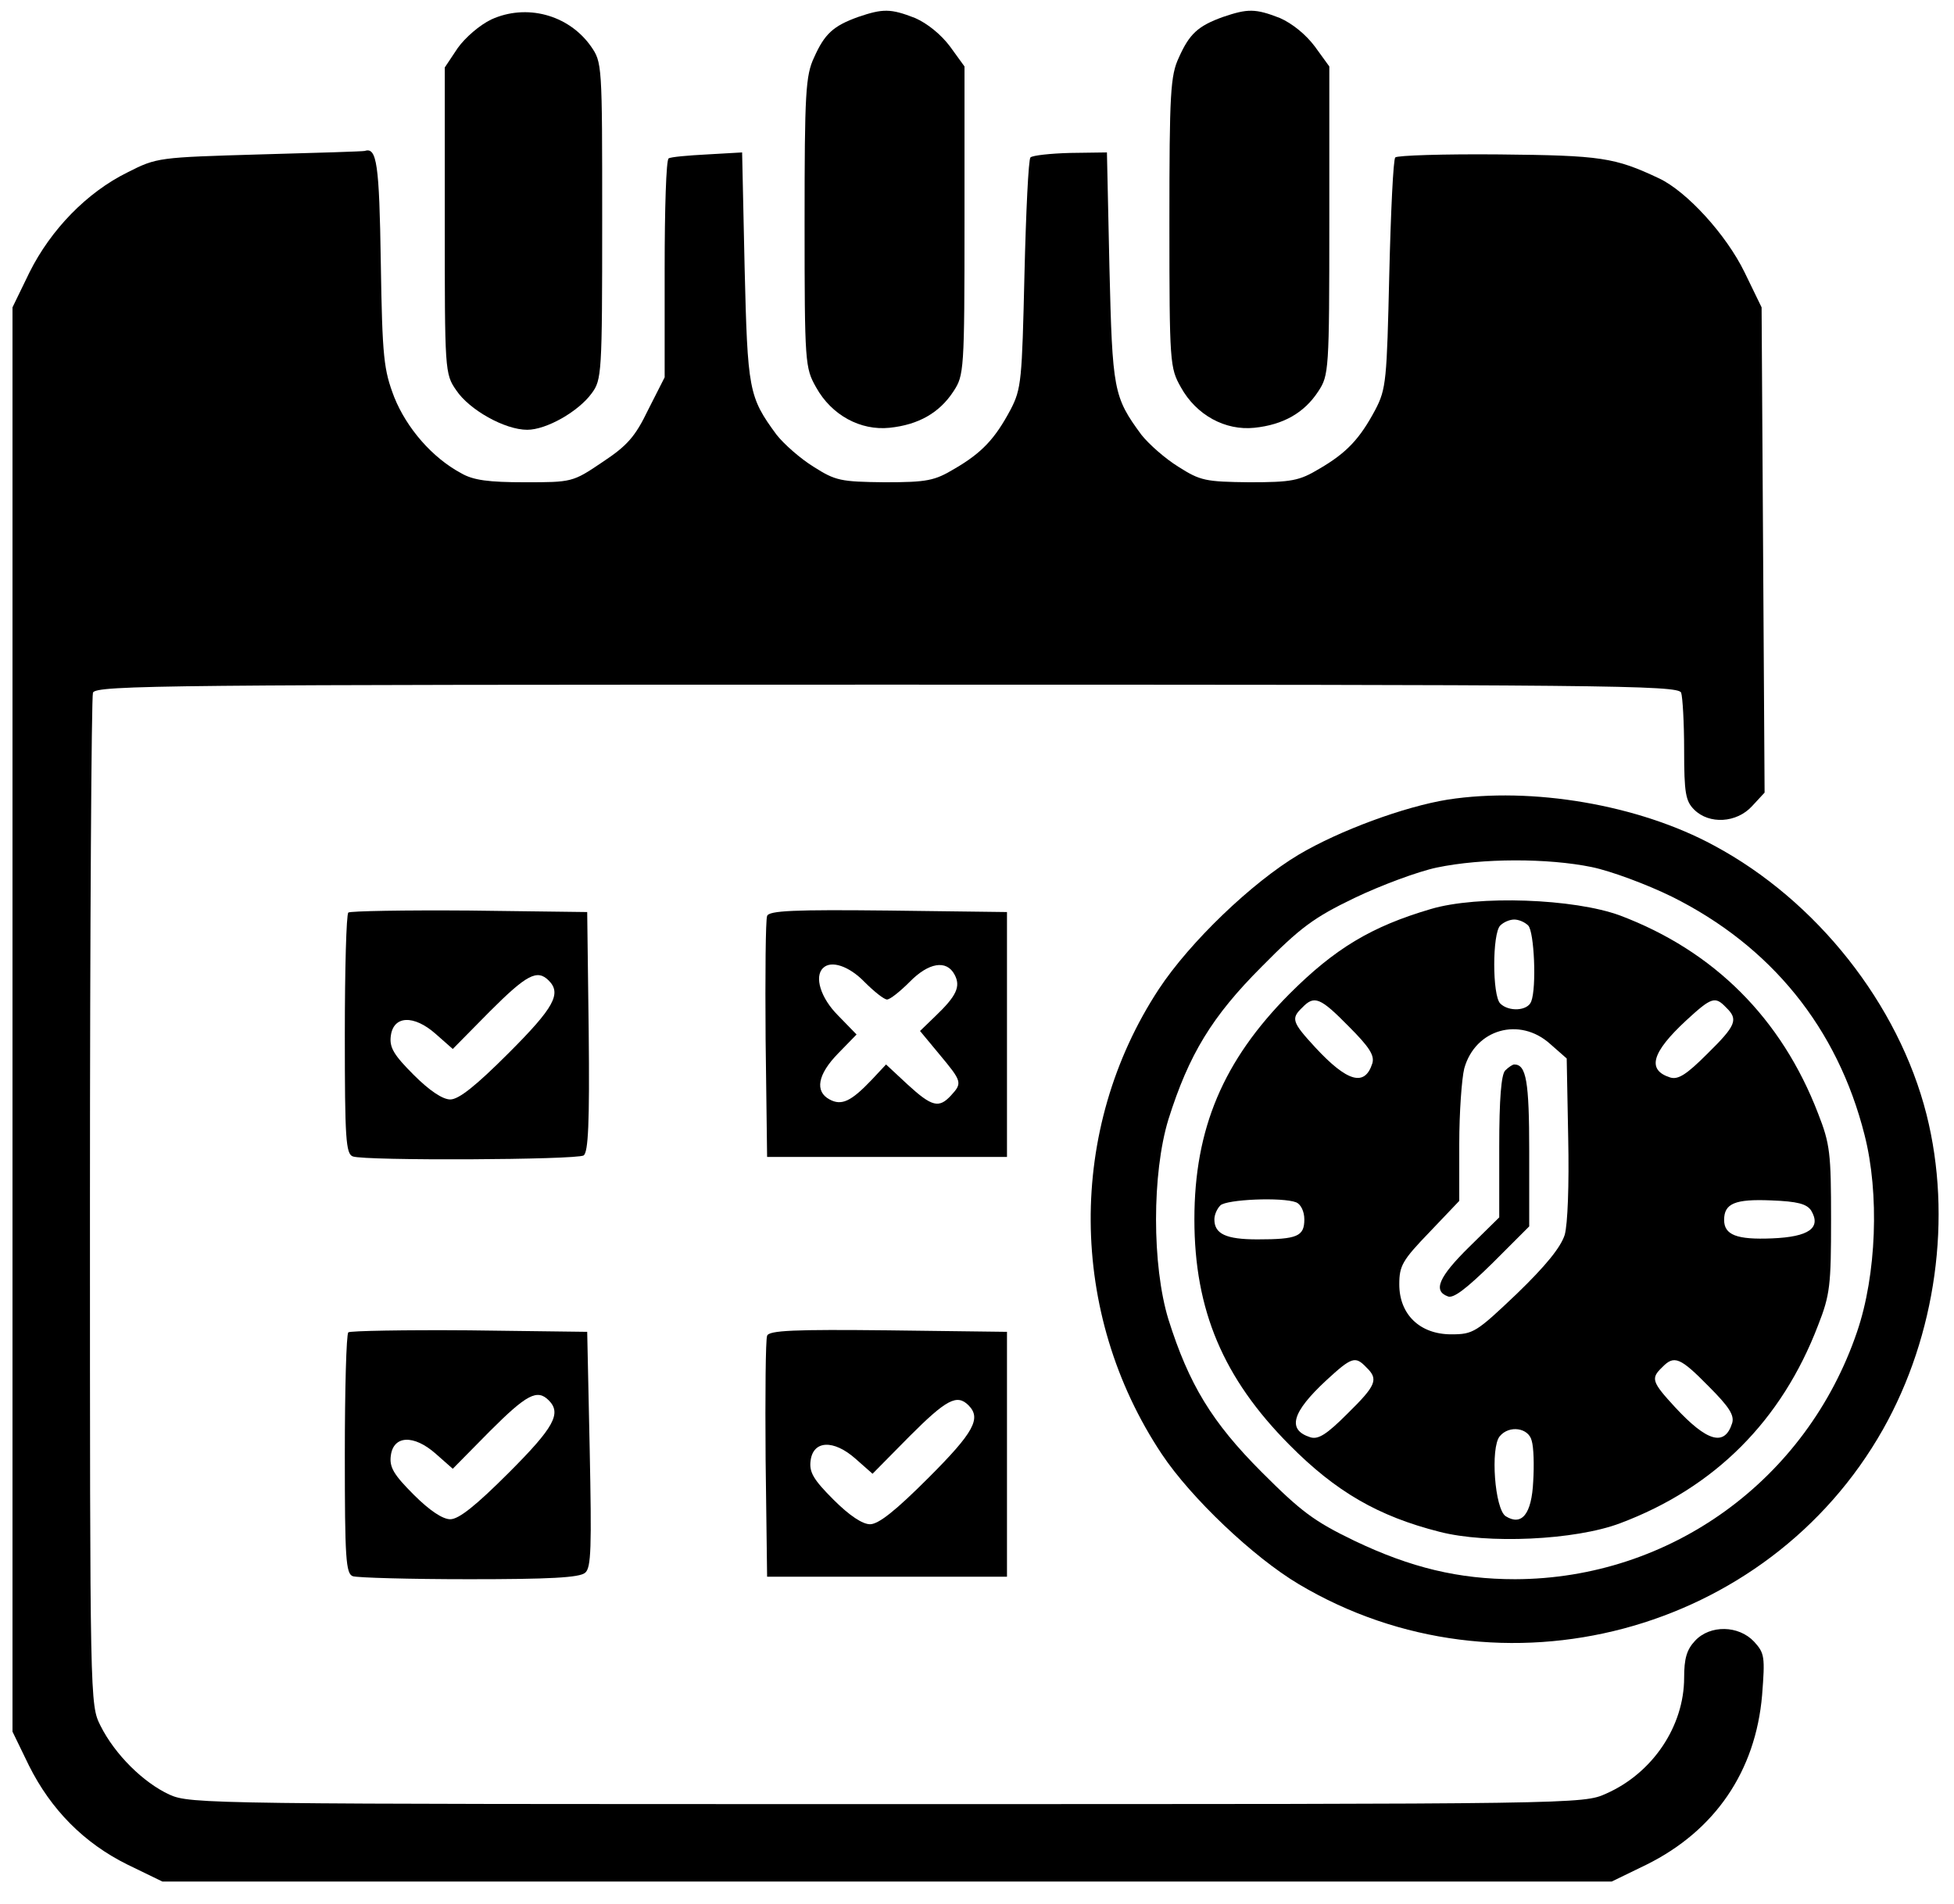 <?xml version="1.0" standalone="no"?>
<!DOCTYPE svg PUBLIC "-//W3C//DTD SVG 20010904//EN"
 "http://www.w3.org/TR/2001/REC-SVG-20010904/DTD/svg10.dtd">
<svg version="1.0" xmlns="http://www.w3.org/2000/svg"
 width="391pt" height="381pt" viewBox="0 0 391 381"
 preserveAspectRatio="xMidYMid meet">

<g transform="translate(0,381) scale(0.1,-0.1)"
fill="#000000" stroke="none">
<path d="M983 3771 c-23 -11 -52 -36 -67 -57 l-26 -39 0 -306 c0 -301 0 -307
23 -340 26 -39 97 -79 142 -79 38 0 102 36 129 73 20 27 21 39 21 345 0 316 0
317 -23 350 -45 63 -129 85 -199 53z"/>
<path d="M1717 3776 c-50 -18 -67 -34 -88 -81 -17 -36 -19 -71 -19 -330 0
-283 1 -291 23 -330 31 -56 89 -87 147 -81 58 6 100 30 128 73 21 32 22 41 22
341 l0 309 -29 40 c-18 24 -45 46 -70 57 -49 19 -64 19 -114 2z"/>
<path d="M2447 3776 c-50 -18 -67 -34 -88 -81 -17 -36 -19 -71 -19 -330 0
-283 1 -291 23 -330 31 -56 89 -87 147 -81 58 6 100 30 128 73 21 32 22 41 22
341 l0 309 -29 40 c-18 24 -45 46 -70 57 -49 19 -64 19 -114 2z"/>
<path d="M520 3501 c-203 -6 -206 -6 -265 -36 -81 -40 -153 -114 -196 -200
l-34 -70 0 -1425 0 -1425 33 -68 c44 -88 110 -155 197 -198 l70 -34 1450 0
1450 0 70 34 c137 68 218 187 231 339 6 77 5 84 -16 107 -31 33 -88 34 -118 2
-17 -18 -22 -36 -22 -74 0 -97 -63 -191 -156 -232 -46 -21 -55 -21 -1439 -21
-1357 0 -1394 0 -1436 19 -52 24 -109 80 -138 138 -21 42 -21 45 -21 1047 0
552 3 1011 6 1020 6 15 155 16 1589 16 1434 0 1583 -1 1589 -16 3 -9 6 -60 6
-115 0 -86 3 -102 20 -119 30 -30 85 -27 116 7 l25 27 -3 486 -3 485 -34 70
c-37 76 -116 162 -171 188 -89 42 -116 46 -320 48 -111 1 -204 -2 -208 -6 -4
-3 -9 -109 -12 -233 -5 -213 -6 -230 -28 -272 -31 -58 -57 -86 -112 -118 -40
-24 -55 -27 -140 -27 -88 1 -98 3 -142 31 -26 16 -59 45 -74 64 -56 76 -58 89
-64 335 l-5 230 -73 -1 c-40 -1 -76 -5 -80 -9 -4 -3 -9 -109 -12 -233 -5 -213
-6 -230 -28 -272 -31 -58 -57 -86 -112 -118 -40 -24 -55 -27 -140 -27 -88 1
-98 3 -142 31 -26 16 -59 45 -74 64 -56 76 -58 89 -64 335 l-5 230 -70 -4
c-38 -2 -73 -5 -77 -8 -5 -2 -8 -102 -8 -221 l0 -217 -33 -65 c-26 -54 -42
-72 -92 -105 -59 -40 -61 -40 -155 -40 -72 0 -103 4 -127 18 -58 31 -109 90
-134 152 -21 55 -24 78 -27 270 -3 197 -8 231 -32 223 -3 -1 -97 -4 -210 -7z"/>
<path d="M2897 2210 c-87 -14 -217 -62 -298 -110 -94 -56 -218 -175 -280 -269
-184 -280 -182 -649 6 -931 58 -87 183 -206 274 -260 405 -241 938 -99 1169
310 106 188 139 424 87 630 -56 221 -220 428 -425 538 -151 82 -365 118 -533
92z m288 -135 c39 -8 111 -35 160 -59 199 -99 332 -263 386 -477 30 -117 24
-280 -15 -394 -101 -297 -374 -494 -684 -495 -113 0 -209 23 -322 77 -81 39
-107 59 -185 137 -100 100 -146 176 -187 306 -33 108 -33 292 0 400 41 130 87
206 187 306 77 78 104 98 185 137 52 25 127 53 165 61 91 19 222 19 310 1z"/>
<path d="M2863 1991 c-119 -35 -192 -79 -283 -170 -132 -133 -190 -269 -190
-451 0 -182 58 -318 190 -451 93 -94 178 -143 300 -174 96 -25 272 -17 362 17
189 71 323 205 396 396 24 61 26 80 26 212 0 132 -2 151 -26 212 -73 190 -208
325 -396 396 -92 34 -285 41 -379 13z m195 -33 c12 -12 17 -124 6 -152 -7 -19
-45 -21 -62 -4 -16 16 -16 140 0 156 7 7 19 12 28 12 9 0 21 -5 28 -12z m-359
-202 c41 -41 52 -58 47 -74 -15 -47 -50 -37 -114 32 -47 51 -49 58 -26 80 24
25 36 20 93 -38z m755 38 c25 -24 20 -36 -38 -93 -41 -41 -58 -52 -74 -47 -47
15 -37 50 32 114 51 47 58 49 80 26z m-352 -73 l33 -29 3 -159 c2 -94 -1 -173
-7 -194 -8 -25 -38 -62 -96 -118 -81 -77 -87 -81 -131 -81 -63 0 -104 40 -104
100 0 37 6 48 60 104 l60 63 0 114 c0 63 5 131 10 151 22 79 111 104 172 49z
m-508 -317 c9 -4 16 -18 16 -34 0 -34 -14 -40 -94 -40 -63 0 -86 11 -86 40 0
9 5 21 12 28 12 12 124 17 152 6z m1030 -16 c21 -35 -4 -53 -78 -56 -71 -3
-96 7 -96 37 0 33 22 42 94 39 53 -2 71 -7 80 -20z m-890 -314 c25 -24 20 -36
-38 -93 -41 -41 -58 -52 -74 -47 -47 15 -37 50 32 114 51 47 58 49 80 26z
m685 -38 c41 -41 52 -58 47 -74 -15 -47 -50 -37 -114 32 -47 51 -49 58 -26 80
24 25 36 20 93 -38z m-354 -109 c4 -13 5 -49 3 -81 -3 -66 -23 -90 -55 -70
-22 14 -31 137 -12 160 19 23 58 17 64 -9z"/>
<path d="M3012 1668 c-8 -8 -12 -57 -12 -153 l0 -141 -60 -59 c-61 -60 -73
-88 -43 -99 11 -5 37 15 90 67 l73 73 0 150 c0 141 -6 174 -30 174 -3 0 -11
-5 -18 -12z"/>
<path d="M697 1984 c-4 -4 -7 -114 -7 -245 0 -207 2 -238 16 -243 24 -9 447
-7 462 2 9 7 12 63 10 248 l-3 239 -236 3 c-129 1 -238 -1 -242 -4z m401 -136
c26 -26 11 -54 -80 -145 -66 -66 -100 -93 -117 -93 -15 0 -41 17 -73 49 -40
40 -49 55 -46 78 5 41 46 43 90 4 l34 -30 74 75 c74 74 95 85 118 62z"/>
<path d="M1535 1977 c-3 -7 -4 -118 -3 -247 l3 -235 240 0 240 0 0 245 0 245
-238 3 c-186 2 -239 0 -242 -11z m195 -132 c19 -19 39 -35 45 -35 6 0 26 16
45 35 38 39 74 45 90 15 13 -24 4 -43 -39 -84 l-30 -29 39 -47 c45 -54 46 -57
23 -82 -24 -26 -38 -23 -87 22 l-43 40 -29 -31 c-41 -43 -60 -52 -84 -39 -30
16 -24 50 17 92 l37 38 -37 38 c-35 35 -48 78 -30 95 16 16 52 4 83 -28z"/>
<path d="M697 1144 c-4 -4 -7 -114 -7 -245 0 -207 2 -238 16 -243 9 -3 113 -6
233 -6 159 0 221 3 232 13 12 10 13 50 9 247 l-5 235 -236 3 c-129 1 -238 -1
-242 -4z m401 -136 c26 -26 11 -54 -80 -145 -66 -66 -100 -93 -117 -93 -15 0
-41 17 -73 49 -40 40 -49 55 -46 78 5 41 46 43 90 4 l34 -30 74 75 c74 74 95
85 118 62z"/>
<path d="M1535 1137 c-3 -7 -4 -118 -3 -247 l3 -235 240 0 240 0 0 245 0 245
-238 3 c-186 2 -239 0 -242 -11z m403 -139 c26 -26 11 -54 -80 -145 -66 -66
-100 -93 -117 -93 -15 0 -41 17 -73 49 -40 40 -49 55 -46 78 5 41 46 43 90 4
l34 -30 74 75 c74 74 95 85 118 62z"/>
</g>
</svg>
